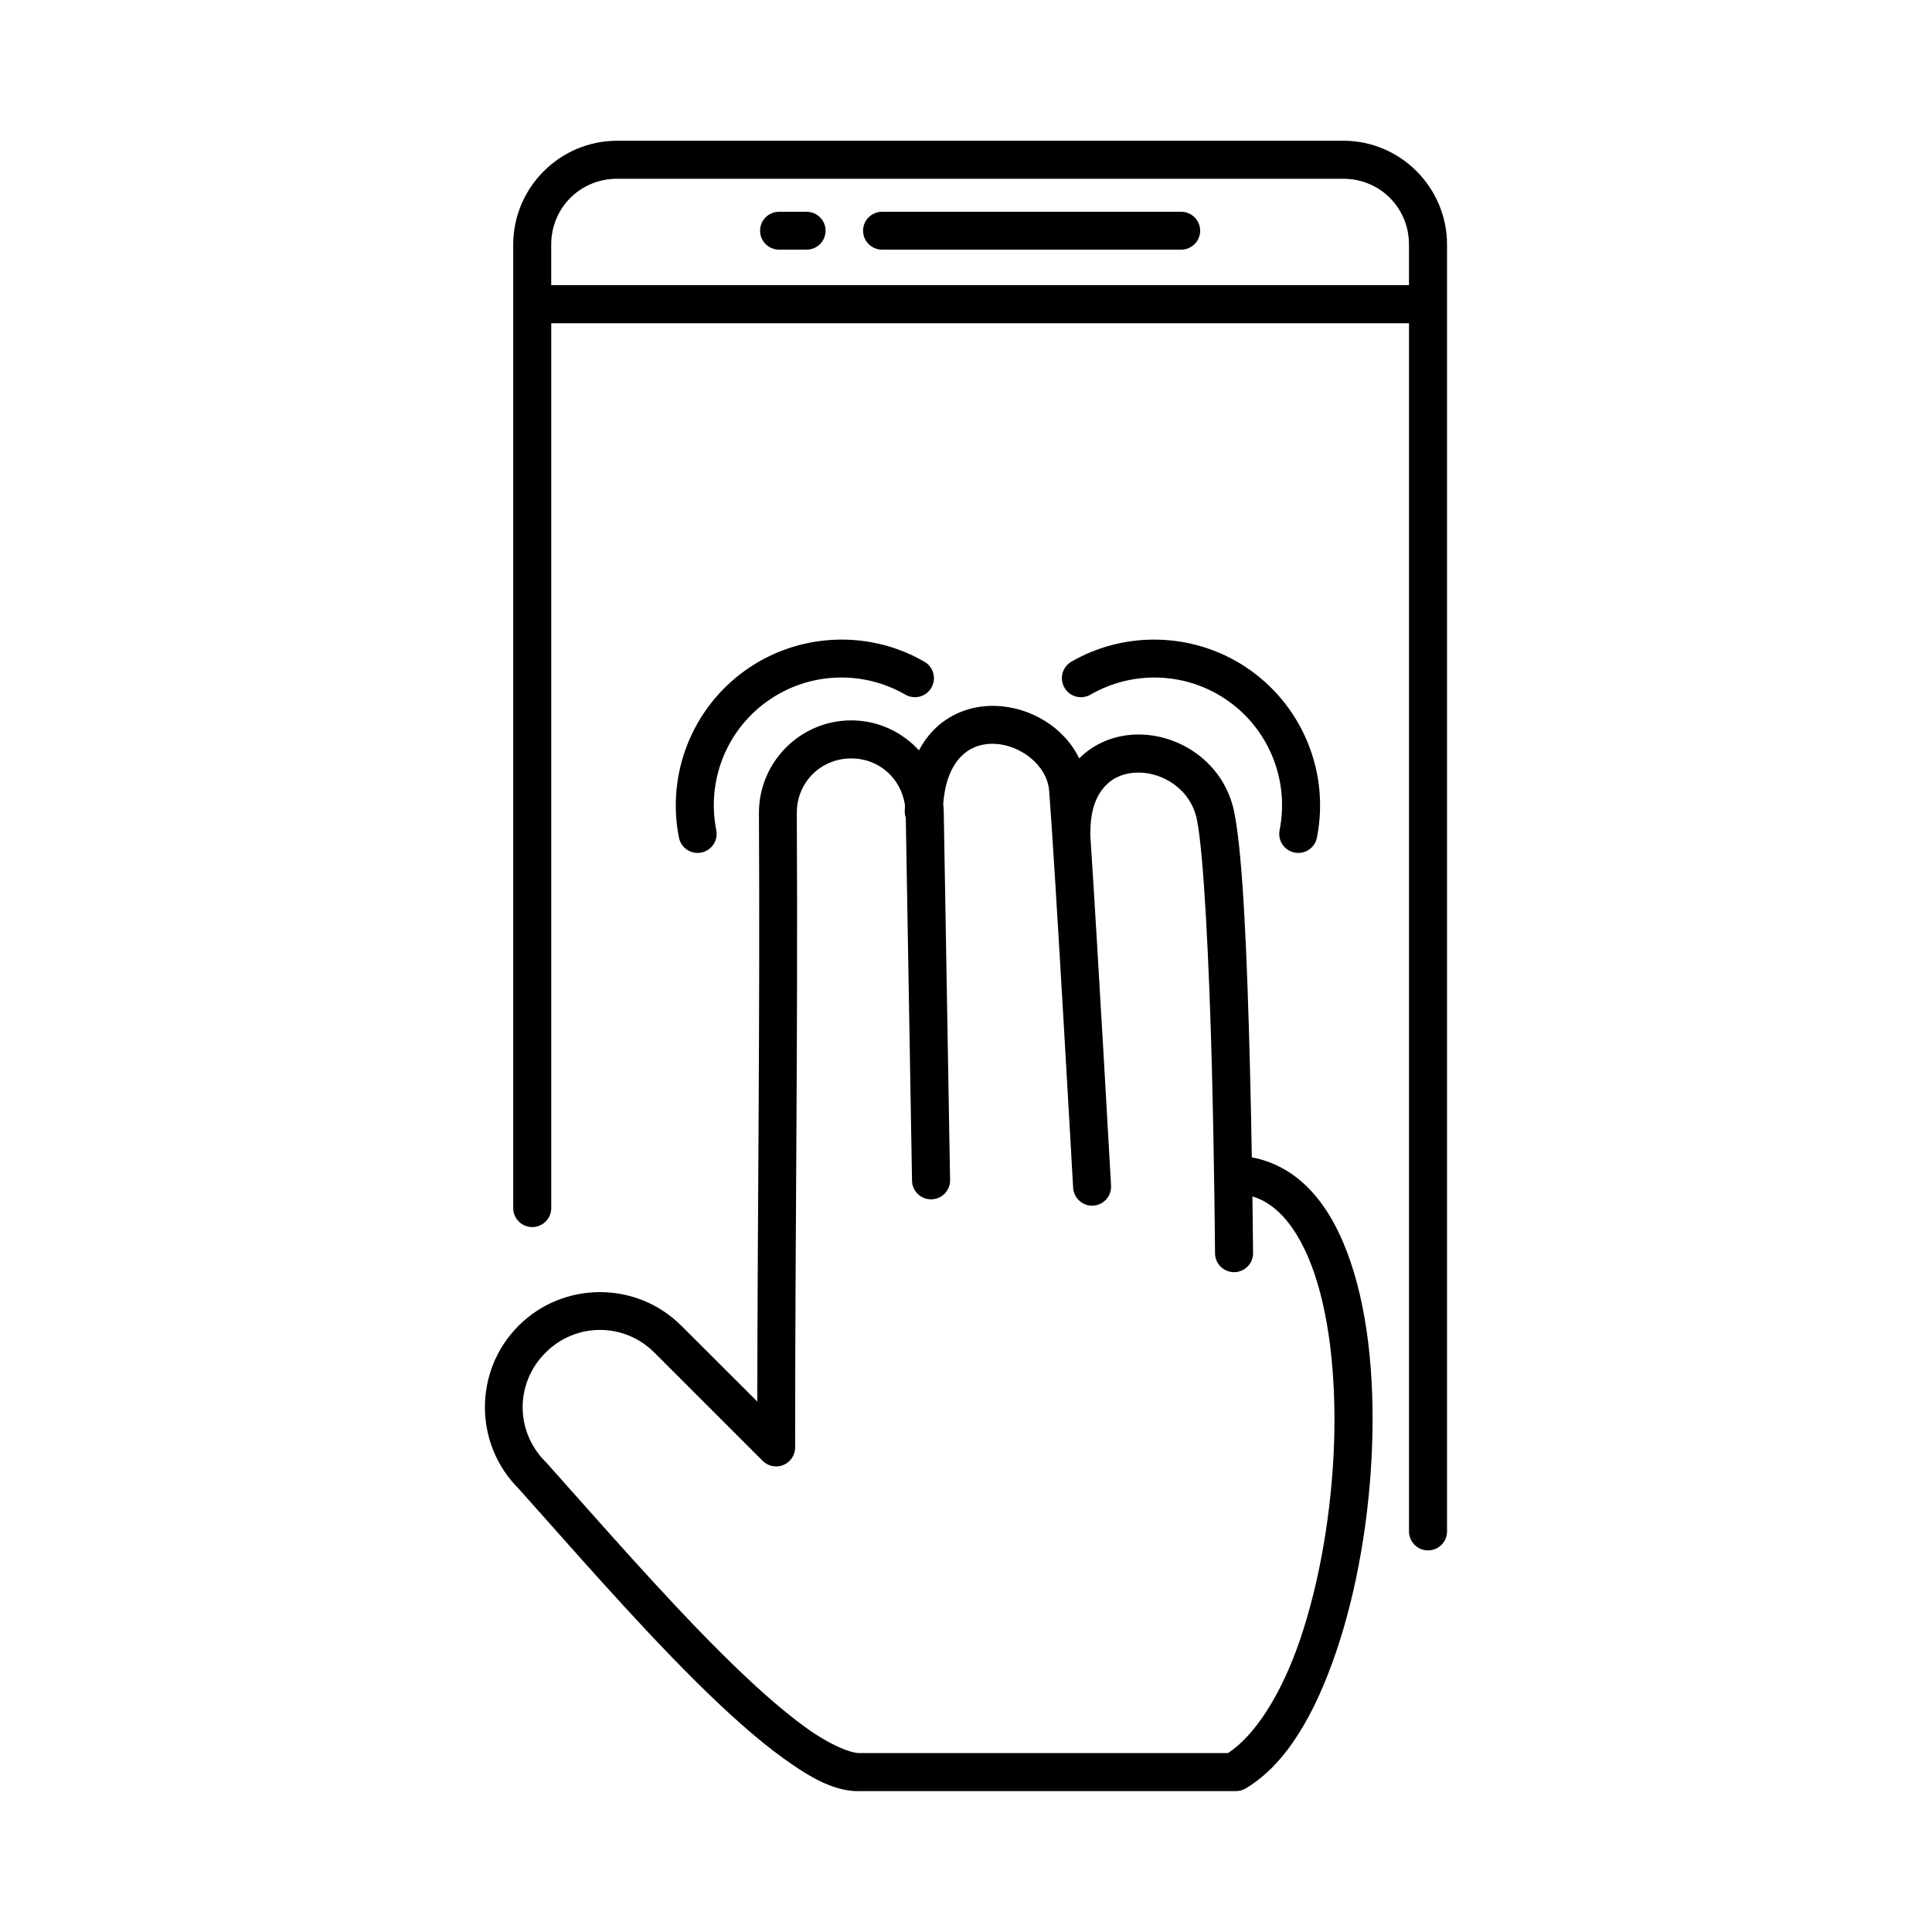 <?xml version="1.0" encoding="UTF-8"?>
<!-- Uploaded to: SVG Find, www.svgfind.com, Generator: SVG Find Mixer Tools -->
<svg fill="#000000" width="800px" height="800px" version="1.1" viewBox="144 144 512 512" xmlns="http://www.w3.org/2000/svg">
 <path d="m307.53 181.3c-15.145 0-27.523 12.379-27.523 27.523v255.35c0.008 1.336 0.543 2.617 1.492 3.555 0.945 0.941 2.231 1.469 3.566 1.465 2.769-0.012 5.008-2.254 5.019-5.019v-234.52h227.32v320.2l-0.004 0.004c0.008 1.336 0.543 2.613 1.492 3.555 0.945 0.941 2.231 1.469 3.566 1.461 2.769-0.008 5.008-2.25 5.019-5.016v-341.04c0-15.145-12.34-27.523-27.484-27.523zm0 10.078h192.46c9.738 0 17.406 7.707 17.406 17.445v10.742h-227.32v-10.746c0-9.738 7.707-17.445 17.445-17.445zm42.914 8.746c-2.769 0.008-5.008 2.25-5.019 5.016 0.012 2.769 2.25 5.012 5.019 5.019h7.293-0.004c1.336 0.008 2.621-0.52 3.57-1.461 0.949-0.941 1.484-2.219 1.488-3.559-0.004-1.336-0.539-2.613-1.488-3.555-0.949-0.941-2.234-1.469-3.57-1.461zm27.305 0c-2.769 0.004-5.019 2.246-5.027 5.016 0.008 2.773 2.258 5.016 5.027 5.019h79.293c2.766-0.008 5.008-2.25 5.016-5.019-0.008-2.766-2.25-5.008-5.016-5.016zm-11.316 113.38c-0.516 0.008-1.039 0.023-1.555 0.051-8.273 0.406-16.422 3.129-23.43 8.148-14.012 10.039-20.875 27.383-17.516 44.289 0.551 2.719 3.195 4.484 5.914 3.945 1.312-0.258 2.469-1.023 3.215-2.133 0.746-1.109 1.02-2.469 0.762-3.781-2.594-13.051 2.644-26.395 13.461-34.145s25.148-8.434 36.672-1.781h0.004c1.156 0.664 2.531 0.844 3.824 0.496 1.289-0.352 2.387-1.195 3.051-2.356 0.668-1.16 0.844-2.535 0.496-3.824-0.348-1.289-1.195-2.391-2.356-3.055-6.996-4.039-14.781-5.965-22.543-5.856zm83.285 0c-7.512 0.023-15.043 1.949-21.805 5.856-2.398 1.398-3.215 4.477-1.82 6.879 0.664 1.16 1.766 2.004 3.055 2.356 1.289 0.348 2.664 0.168 3.824-0.496 11.523-6.652 25.855-5.969 36.672 1.781 10.816 7.75 16.055 21.094 13.461 34.145-0.254 1.312 0.02 2.672 0.766 3.781 0.742 1.109 1.898 1.875 3.211 2.133 2.723 0.539 5.367-1.227 5.914-3.945 3.359-16.906-3.504-34.25-17.516-44.289-7.004-5.019-15.156-7.742-23.43-8.148-0.777-0.039-1.555-0.051-2.332-0.051zm-43.02 17.555c-5.516 0.09-11.23 2.144-15.488 6.633-1.41 1.484-2.644 3.211-3.68 5.156-4.461-4.867-10.82-7.941-17.93-7.941-13.484 0-24.473 11.016-24.473 24.5v0.004 0.039c0.297 56.234-0.348 101.54-0.441 155.97l-20.121-20.082c-11.887-11.887-31.25-11.887-43.141 0-11.887 11.887-11.887 31.262 0 43.148 13.504 15.086 30.672 34.922 46.926 51.059 8.16 8.102 16.082 15.262 23.359 20.496 7.277 5.234 13.762 8.945 20.676 8.621h99.16c0.898 0 1.781-0.242 2.559-0.699 10.938-6.527 18.492-20.02 24.031-36.34 5.535-16.316 8.816-35.707 9.484-54.523 0.672-18.816-1.234-37.031-6.621-51.246-2.695-7.109-6.262-13.258-11.121-17.852-3.906-3.688-8.73-6.293-14.129-7.293-0.129-7.461-0.289-15.918-0.523-24.766-0.691-26.383-1.734-54.758-4.133-66.688-2.625-13.043-14.352-20.746-25.691-20.605-5.547 0.07-11.18 2.086-15.41 6.336-4.019-8.383-13.074-13.645-22.199-13.922-0.367-0.012-0.723-0.016-1.094-0.012zm0.129 10.047c0.211-0.004 0.414 0.004 0.629 0.012 6.863 0.211 14.039 5.613 14.582 12.457 1.531 19.328 6.356 105.21 6.356 105.21l0.004-0.004c0.168 2.773 2.547 4.887 5.32 4.727 2.758-0.168 4.867-2.527 4.727-5.285 0 0-3.512-62.566-5.512-93.086 0.027-0.211 0.039-0.422 0.039-0.633 0-6.191 1.746-9.934 3.984-12.27 2.238-2.34 5.199-3.453 8.551-3.492 6.699-0.082 14.074 4.438 15.695 12.488 1.844 9.164 3.25 38.707 3.938 64.973s0.855 49.91 0.855 49.91c0 1.336 0.535 2.617 1.484 3.562 0.949 0.941 2.234 1.469 3.574 1.465 1.336-0.004 2.617-0.539 3.562-1.488 0.941-0.945 1.469-2.234 1.465-3.57 0 0-0.051-5.894-0.176-15.016 2.594 0.777 4.883 2.18 7.055 4.231 3.356 3.172 6.312 8.016 8.629 14.129 4.637 12.23 6.582 29.422 5.945 47.301-0.637 17.879-3.812 36.5-8.953 51.66-5.023 14.812-12.172 25.711-19.16 30.199h-97.25-0.266c-2.223 0.105-7.781-2.027-14.316-6.731s-14.18-11.559-22.129-19.453c-15.902-15.785-33.086-35.621-46.711-50.832h-0.004c-0.059-0.066-0.121-0.125-0.188-0.188-8.062-8.062-8.062-20.836 0-28.898s20.836-8.062 28.898 0l28.676 28.676v-0.004c1.445 1.438 3.609 1.863 5.488 1.082s3.106-2.617 3.102-4.652c0-60.387 0.766-107.48 0.441-168.21 0.016-8.062 6.367-14.387 14.434-14.387 7.363 0 13.16 5.254 14.238 12.379-0.031 0.562-0.055 1.133-0.07 1.711h0.008c0 0.559 0.094 1.113 0.273 1.645l1.652 96.168v-0.004c0.023 1.34 0.578 2.613 1.543 3.543 0.965 0.926 2.258 1.434 3.594 1.406 2.773-0.047 4.984-2.324 4.949-5.094l-1.672-97.398c-0.012-0.777-0.066-1.543-0.148-2.301 0.484-6.227 2.363-10.07 4.566-12.387 2.305-2.426 5.125-3.504 8.297-3.543z"/>
</svg>